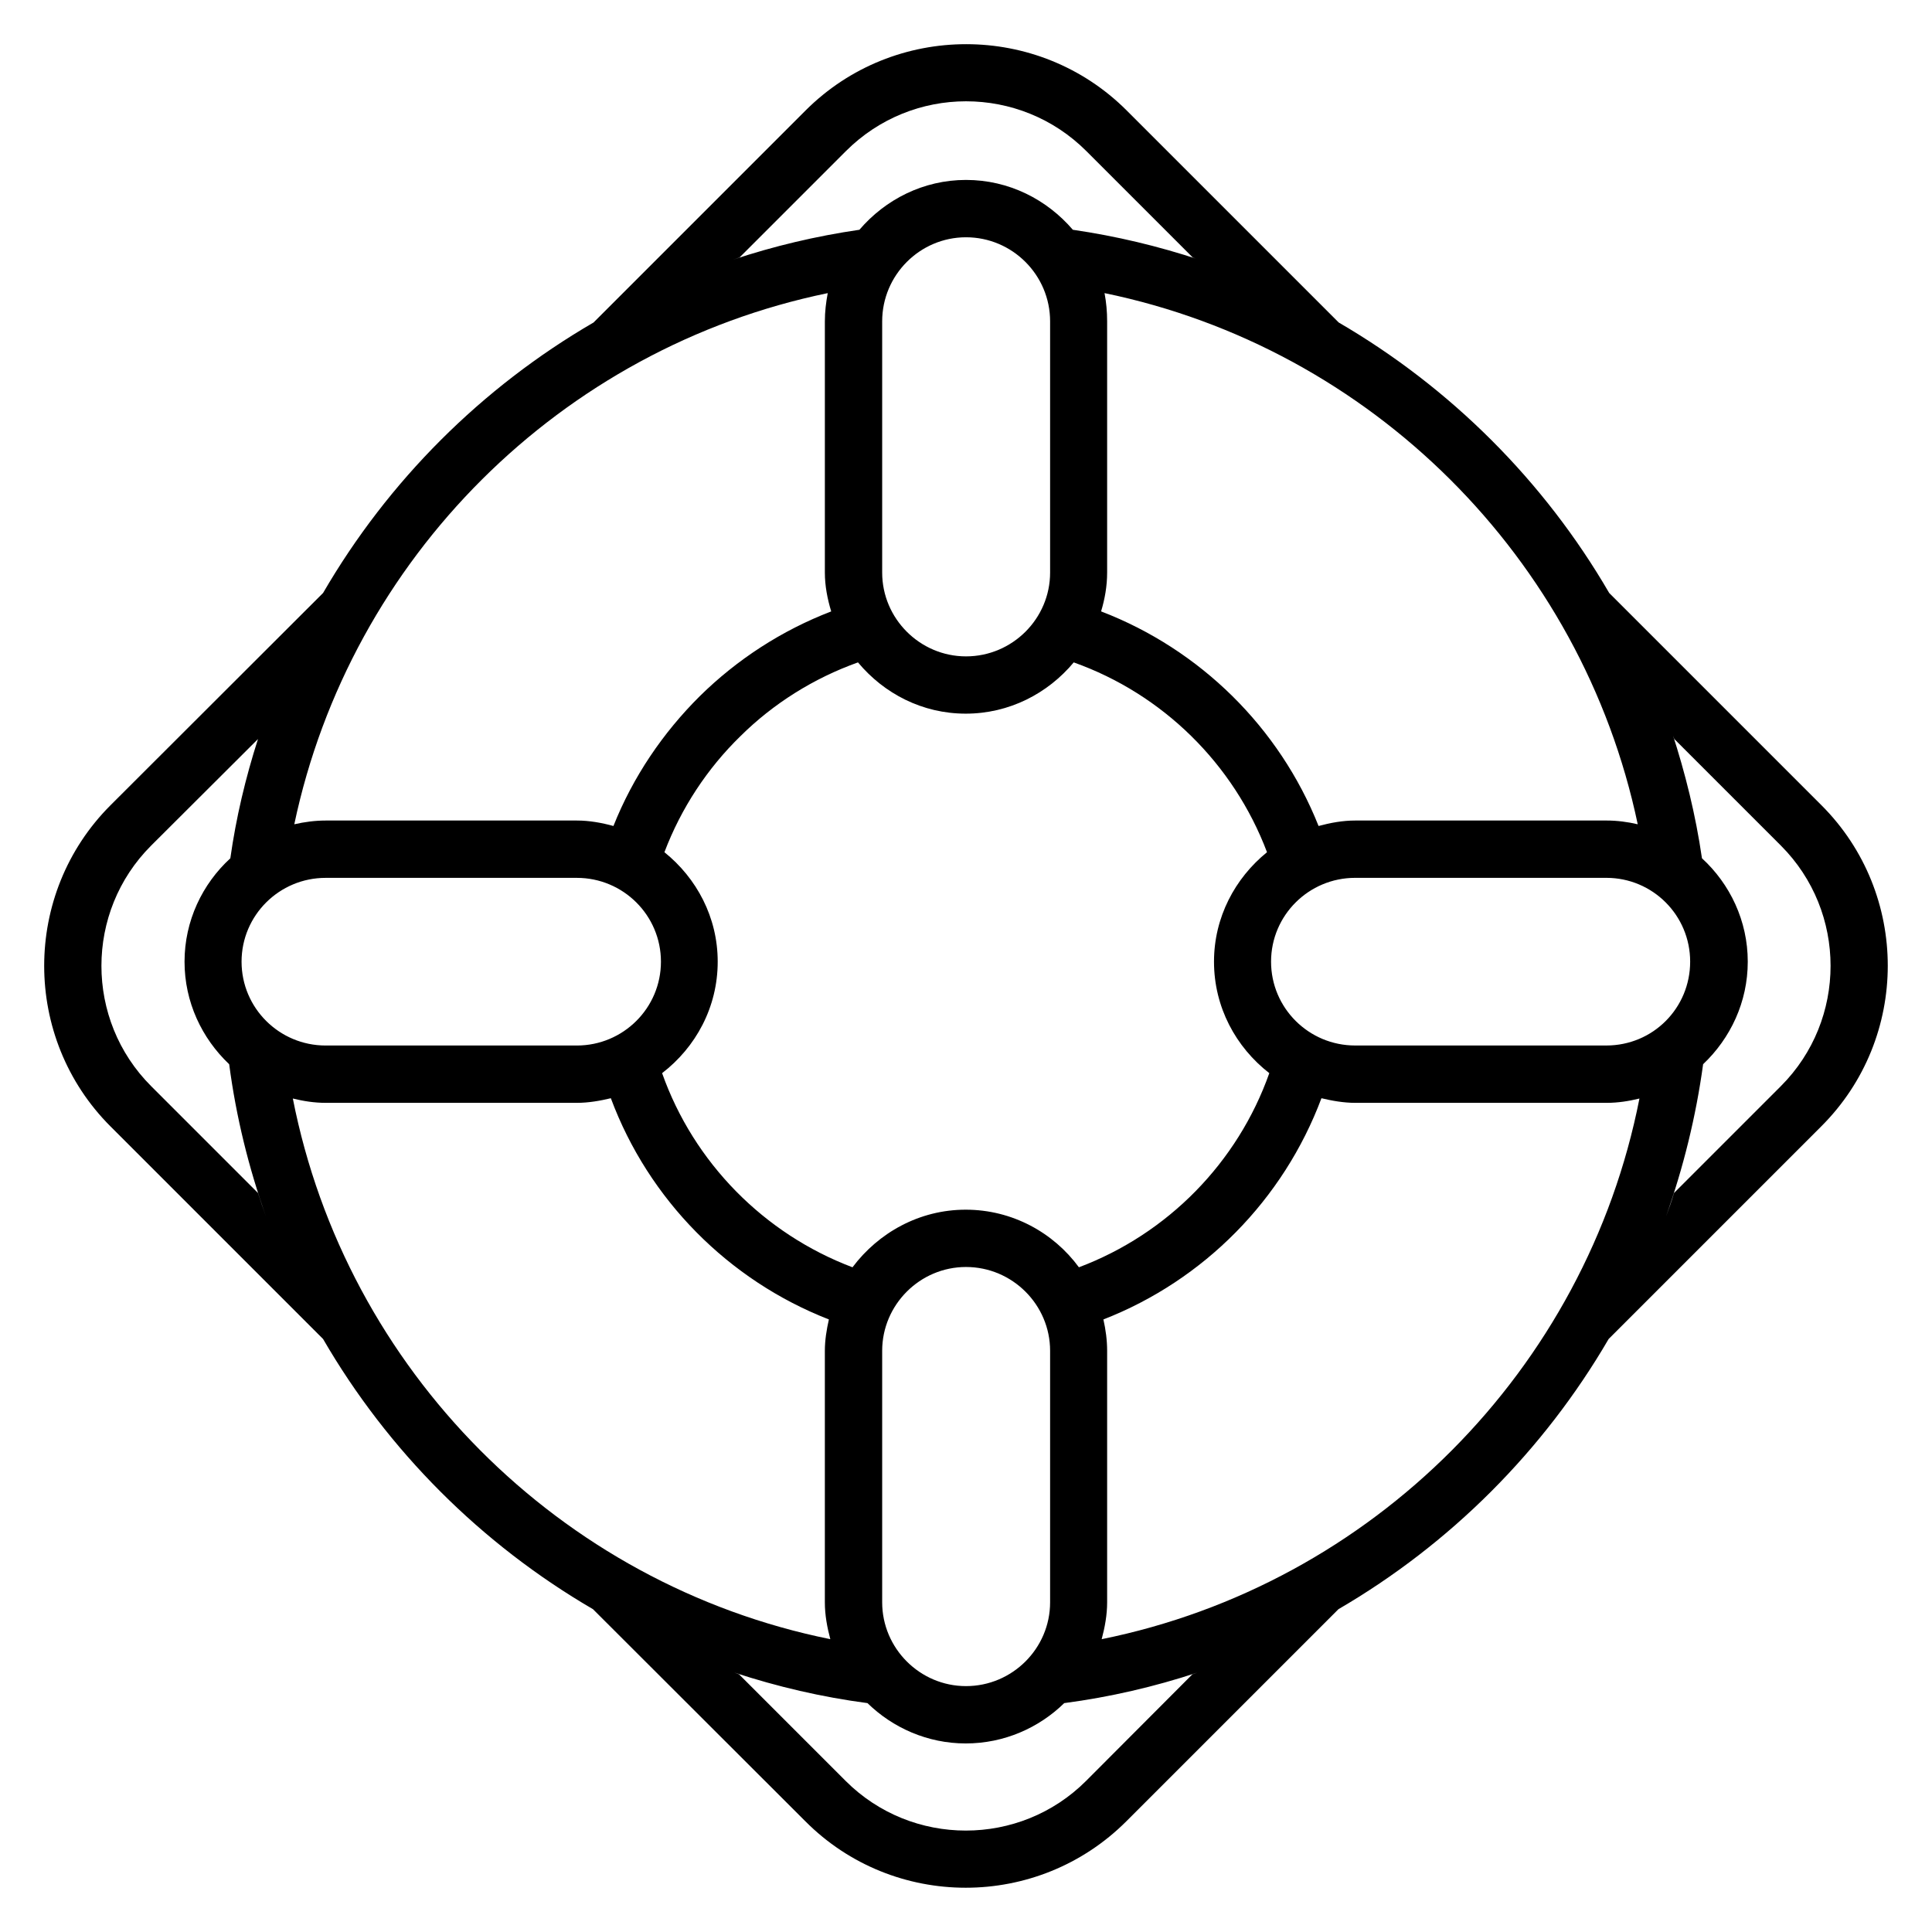 <?xml version="1.0" encoding="UTF-8"?>
<!-- Uploaded to: SVG Repo, www.svgrepo.com, Generator: SVG Repo Mixer Tools -->
<svg fill="#000000" width="800px" height="800px" version="1.1" viewBox="144 144 512 512" xmlns="http://www.w3.org/2000/svg">
 <path d="m626.71 357.4-56.258-56.258c-17.25-29.695-42.059-54.426-71.68-71.68l-56.18-56.18c-23.434-23.434-61.68-23.434-85.113 0l-56.184 56.184c-29.695 17.25-54.426 41.984-71.68 71.68l-56.332 56.254c-23.434 23.434-23.434 61.68 0 85.113l56.336 56.336c17.176 29.617 41.906 54.352 71.527 71.602l56.258 56.184c11.68 11.754 27.098 17.633 42.52 17.633 15.418 0 30.84-5.879 42.594-17.633l56.184-56.184c29.617-17.25 54.352-41.984 71.602-71.602l56.336-56.336c23.508-23.434 23.508-61.676 0.07-85.113zm-48.699 5.039c-2.594-0.609-5.418-0.992-8.246-0.992h-66.562c-3.434 0-6.641 0.609-9.77 1.449-10.383-26.105-31.375-46.793-57.633-56.871 0.992-3.281 1.602-6.719 1.602-10.305v-66.562c0-2.594-0.23-5.039-0.688-7.481 70.688 14.582 126.49 70.23 141.3 140.76zm-178.09 102.14c-12.289 0-23.129 6.106-30 15.266-23.434-8.855-42.059-27.711-50.457-51.449 8.93-6.871 14.734-17.48 14.734-29.543 0-11.754-5.574-22.137-14.121-29.008 4.426-11.68 11.375-22.215 20.152-30.762 8.703-8.625 19.391-15.344 31.145-19.543 6.871 8.246 17.023 13.586 28.551 13.586 11.527 0 21.754-5.344 28.625-13.586 23.586 8.398 42.367 26.871 51.219 50.305-8.473 6.871-14.047 17.25-14.047 29.008 0 12.062 5.801 22.672 14.656 29.543-8.398 23.738-26.945 42.594-50.457 51.449-6.719-9.16-17.633-15.266-30-15.266zm22.367 37.402v66.641c0 12.215-10 22.215-22.289 22.215-12.215 0-22.215-10-22.215-22.215v-66.641c0-12.215 10-22.215 22.215-22.215 12.289 0.004 22.289 10.004 22.289 22.215zm-44.504-206.25v-66.562c0-12.289 10-22.289 22.215-22.289 12.289 0 22.289 10 22.289 22.289v66.562c0 12.215-10 22.215-22.289 22.215-12.215-0.004-22.215-10.004-22.215-22.215zm-37.785-83.512 28.168-28.168c8.777-8.777 20.305-13.207 31.832-13.207 11.602 0 23.129 4.426 31.906 13.207l28.168 28.168c0.609 0.23 1.145 0.457 1.754 0.609-10.84-3.586-21.984-6.258-33.512-7.938-6.871-8.016-16.945-13.207-28.32-13.207-11.297 0-21.375 5.191-28.242 13.207-11.527 1.68-22.746 4.352-33.512 7.938 0.535-0.152 1.07-0.379 1.758-0.609zm23.359 9.465c-0.457 2.441-0.762 4.887-0.762 7.481v66.562c0 3.586 0.688 7.023 1.68 10.305-13.129 5.039-24.961 12.746-34.809 22.441-9.77 9.695-17.711 21.375-22.902 34.426-3.055-0.84-6.336-1.449-9.695-1.449h-66.562c-2.824 0-5.648 0.383-8.32 0.992 14.883-70.527 70.605-126.18 141.37-140.76zm-150.99 238.47-28.32-28.32c-17.559-17.559-17.559-46.184 0-63.738l28.32-28.242c-3.281 10.23-5.801 20.762-7.328 31.602-7.406 6.793-12.137 16.566-12.137 27.402 0 10.688 4.582 20.305 11.832 27.176 1.832 13.969 5.191 27.48 9.77 40.383-0.762-2.062-1.449-4.121-2.137-6.262zm-4.352-61.297c0-12.289 10-22.215 22.289-22.215h66.562c12.289 0 22.289 9.922 22.289 22.215 0 12.289-10 22.215-22.289 22.215h-66.562c-12.289 0-22.289-9.922-22.289-22.215zm13.59 36.262c2.824 0.688 5.648 1.145 8.703 1.145h66.562c3.129 0 6.106-0.535 9.008-1.223 10 26.871 31.145 48.242 57.785 58.625-0.609 2.672-1.07 5.496-1.07 8.32v66.641c0 3.359 0.609 6.641 1.449 9.77-71.754-14.5-128.32-71.371-142.44-143.28zm238.39 152.59-28.168 28.242c-17.559 17.559-46.184 17.559-63.738 0l-28.242-28.242c-0.383-0.152-0.84-0.305-1.223-0.457 11.375 3.742 23.129 6.488 35.266 8.09 6.719 6.566 15.953 10.688 26.031 10.688 10.152 0 19.391-4.121 26.105-10.688 12.137-1.602 23.969-4.352 35.266-8.09-0.379 0.148-0.836 0.305-1.297 0.457zm-24.043-9.312c0.84-3.129 1.449-6.414 1.449-9.77v-66.641c0-2.824-0.383-5.648-0.992-8.32 26.641-10.383 47.711-31.754 57.785-58.625 2.902 0.688 5.879 1.223 9.008 1.223h66.562c3.055 0 5.879-0.457 8.703-1.145-14.121 71.902-70.762 128.77-142.52 143.28zm133.74-157.33h-66.562c-12.289 0-22.289-9.922-22.289-22.215 0-12.289 10-22.215 22.289-22.215h66.562c12.289 0 22.215 9.922 22.215 22.215-0.004 12.293-9.848 22.215-22.215 22.215zm46.258 10.766-28.32 28.32c-0.609 2.137-1.375 4.199-2.137 6.258 4.582-12.902 7.938-26.41 9.848-40.383 7.25-6.871 11.832-16.488 11.832-27.176 0-10.84-4.734-20.609-12.137-27.402-1.68-11.527-4.426-22.594-7.938-33.359 0.152 0.609 0.383 1.145 0.609 1.754l28.242 28.242c17.559 17.562 17.559 46.188 0 63.746z"/>
</svg>